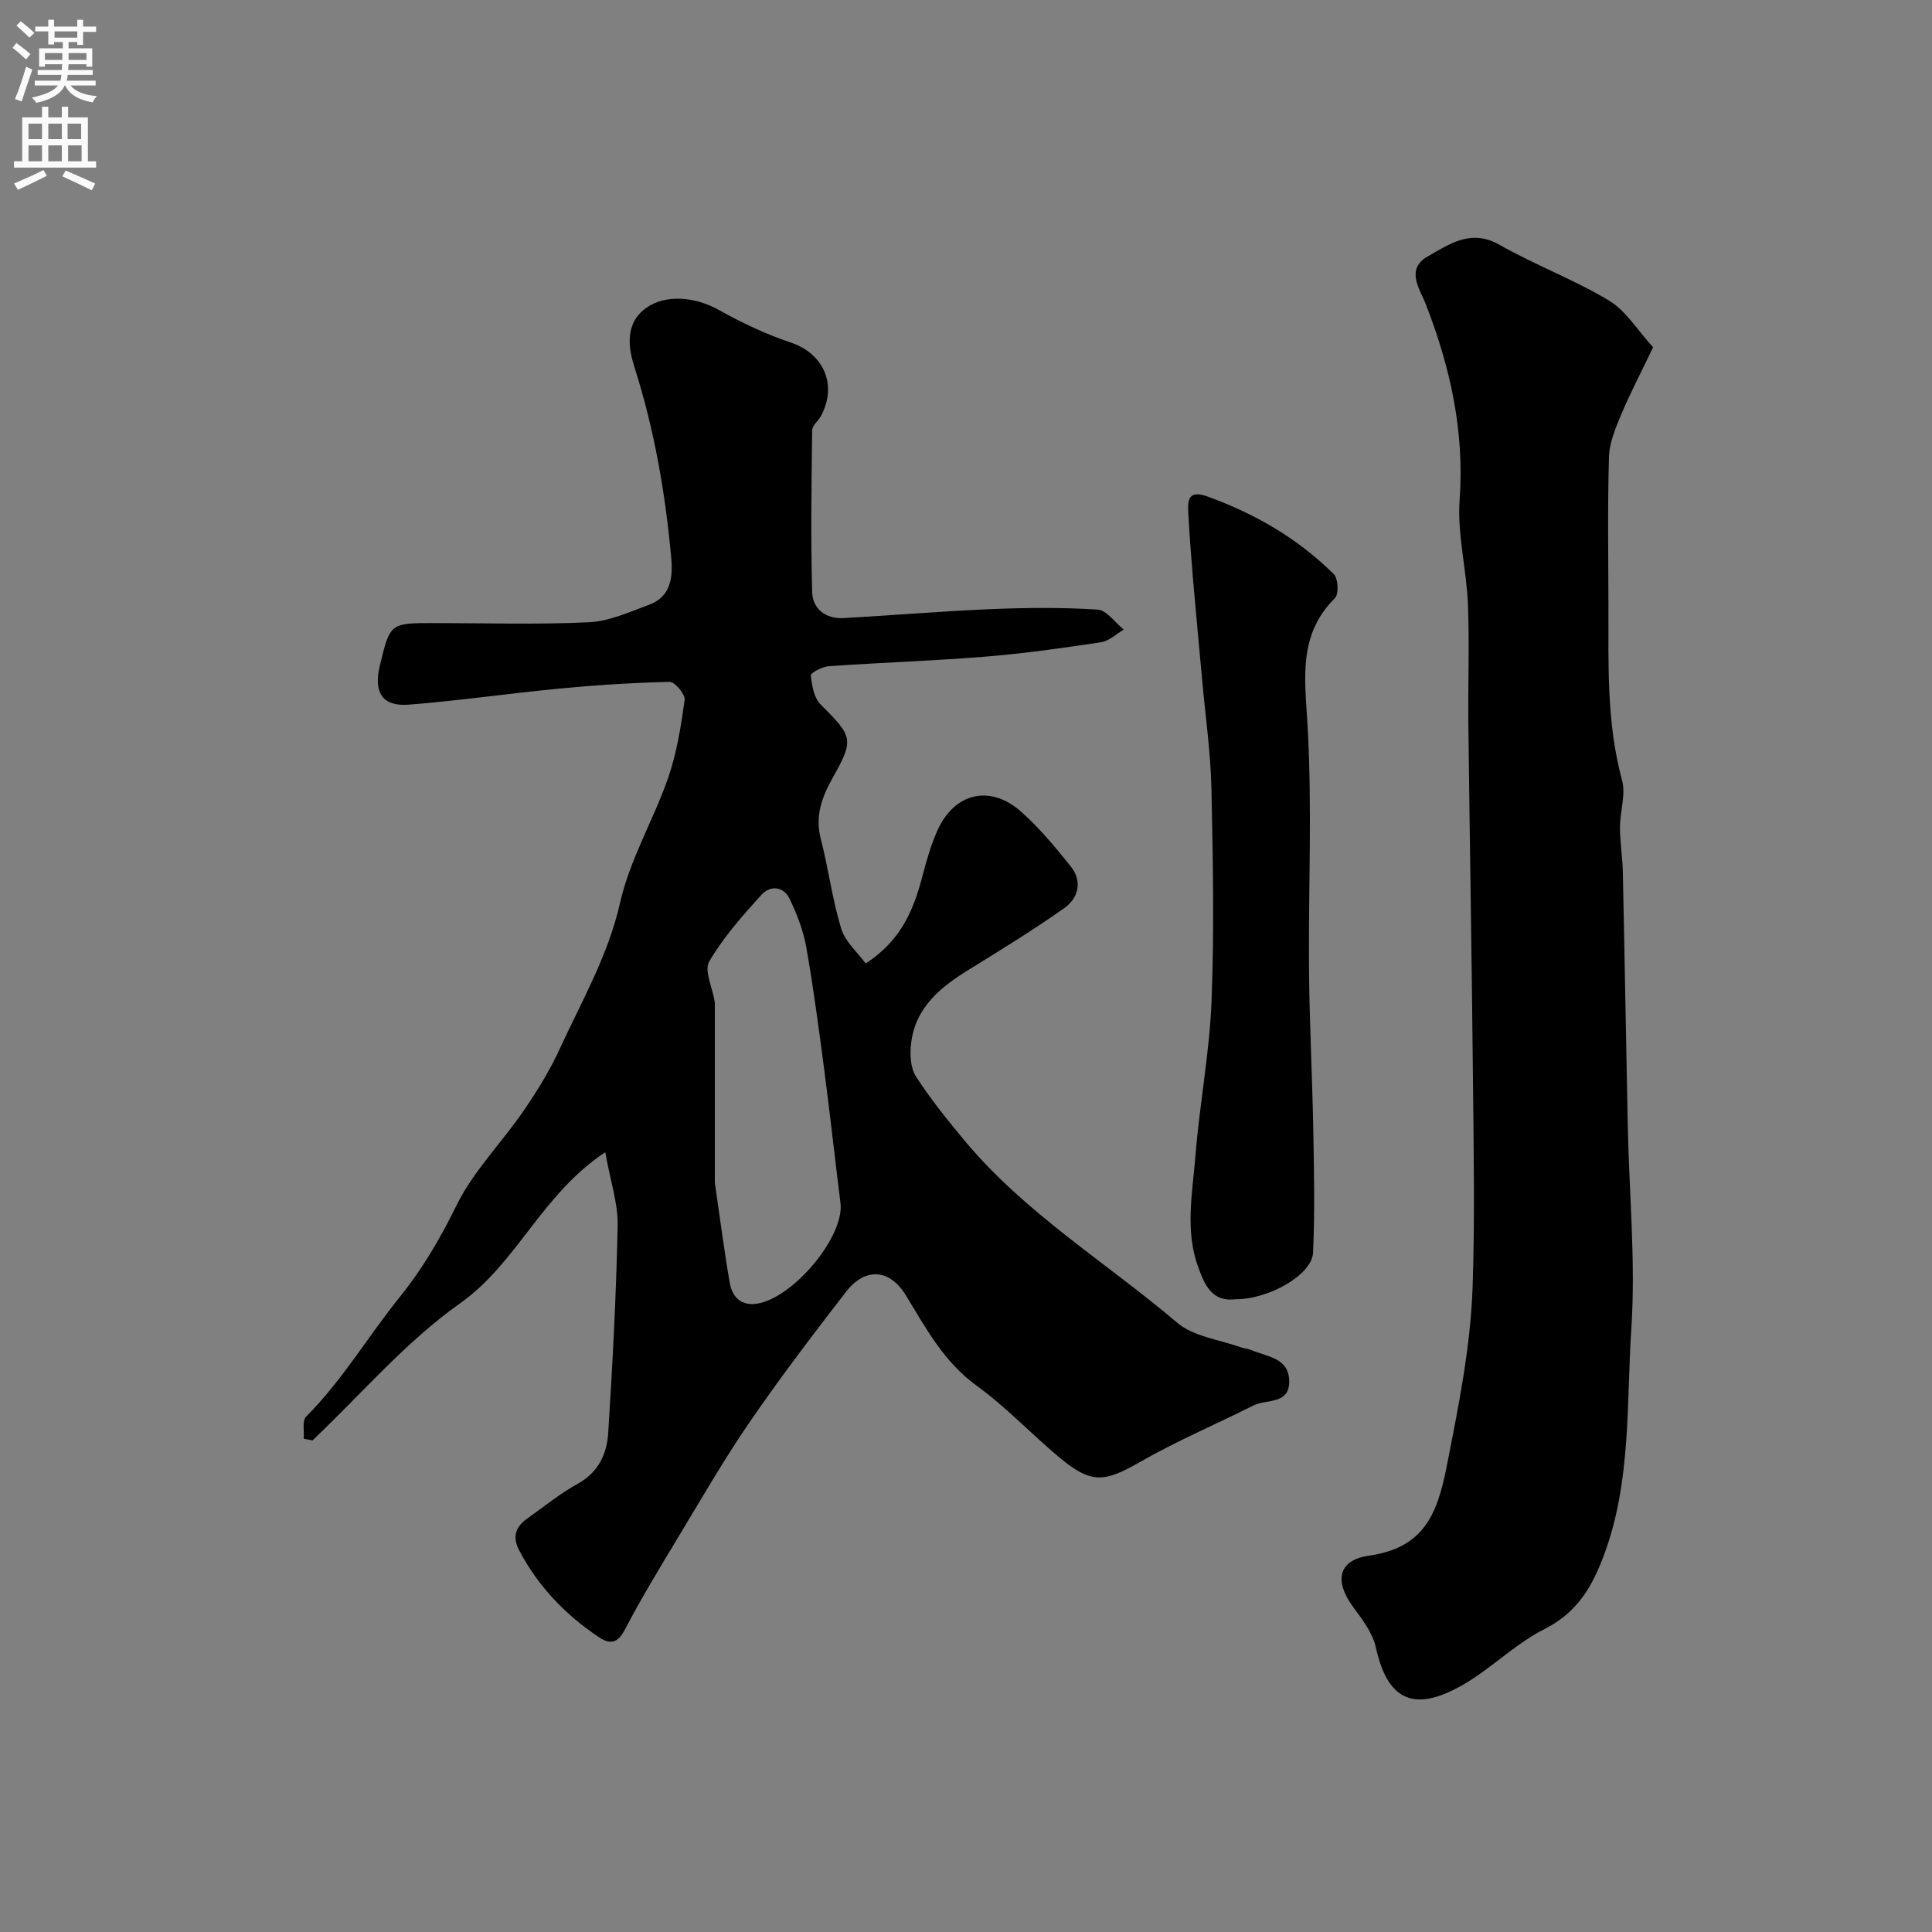 <svg enable-background="new 0 0 400 400" viewBox="0 0 400 400" xmlns="http://www.w3.org/2000/svg"><rect x="0" y="0" width="400" height="400" fill="#808080" stroke="none"/><g fill="#000001"><path d="m125.31 238.55c-13.2 8.77-18.29 22.97-30.03 31.27-11.26 7.96-20.48 18.82-30.59 28.41-.6-.12-1.21-.25-1.81-.37.13-1.55-.35-3.71.5-4.56 7.47-7.49 12.81-16.61 19.34-24.71 4.9-6.08 8.45-12.24 11.83-19.1 3.47-7.03 9.29-12.88 13.8-19.43 2.79-4.06 5.42-8.31 7.48-12.78 4.58-9.98 10.1-19.45 12.58-30.49 2-8.86 6.89-17.03 9.91-25.71 1.8-5.18 2.67-10.72 3.43-16.17.16-1.14-2.03-3.75-3.1-3.73-7.57.16-15.15.65-22.7 1.37-10.45.99-20.84 2.52-31.3 3.34-5.51.44-7.36-2.51-5.99-8.16 2.11-8.73 2.11-8.73 11.22-8.73 10.69 0 21.39.34 32.06-.17 4.19-.2 8.35-2.12 12.4-3.6 4.6-1.69 5-5.7 4.62-9.86-1.22-13.35-3.49-26.45-7.59-39.31-1.19-3.73-2.2-9.03 2.44-12.33 4.01-2.85 10.16-2.29 15.02.44 4.75 2.66 9.76 5.03 14.92 6.76 6.77 2.27 9.71 8.8 6.19 15.25-.55 1-1.77 1.91-1.79 2.88-.14 11.18-.31 22.37 0 33.55.1 3.44 2.8 5.57 6.5 5.36 10.21-.57 20.4-1.44 30.61-1.86 7.32-.3 14.68-.37 21.98.1 1.89.12 3.62 2.69 5.42 4.14-1.56.9-3.03 2.37-4.69 2.62-7.91 1.19-15.85 2.32-23.82 2.97-10.84.88-21.71 1.23-32.56 1.99-1.34.09-3.77 1.38-3.71 1.92.2 2.07.65 4.63 2.01 5.99 6.61 6.61 7.02 7.19 2.56 15.11-2.31 4.11-3.75 8-2.5 12.8 1.59 6.13 2.37 12.48 4.21 18.51.83 2.73 3.4 4.93 5.07 7.21 7.51-4.86 10-11.36 11.82-18.33.82-3.13 1.72-6.29 3.05-9.24 3.5-7.75 10.88-9.53 17.26-3.89 3.81 3.37 7.12 7.36 10.31 11.35 2.48 3.1 1.64 6.57-1.35 8.68-6.4 4.5-13.07 8.61-19.73 12.72-5.88 3.62-11.04 7.8-11.94 15.16-.28 2.27-.18 5.12.97 6.92 2.99 4.67 6.52 9.01 10.07 13.29 12.52 15.05 29.29 25.2 44.02 37.71 3.44 2.92 8.85 3.52 13.36 5.16.61.22 1.31.21 1.9.47 3.26 1.46 7.93 1.55 7.95 6.54.02 4.83-4.69 3.62-7.36 4.96-7.84 3.93-15.95 7.37-23.54 11.72-7.35 4.22-10.06 4.59-16.65-.91-5.82-4.86-11.06-10.46-17.17-14.89-6.81-4.94-10.5-11.92-14.68-18.75-3.33-5.45-8.4-5.78-12.33-.72-6.88 8.88-13.68 17.83-20.03 27.08-5.39 7.86-10.15 16.15-15.08 24.32-3.69 6.12-7.4 12.24-10.7 18.56-1.5 2.88-3.08 3.13-5.41 1.57-6.93-4.65-12.55-10.5-16.47-17.95-1.48-2.82-.77-4.89 1.65-6.6 3.47-2.45 6.79-5.18 10.49-7.22 4.28-2.36 6-6.18 6.28-10.45.91-14.34 1.67-28.71 1.96-43.08.07-4.53-1.5-9.11-2.57-15.1zm22.69 6.33c1.14 7.77 1.96 14.26 3.08 20.7.6 3.45 2.91 5.08 6.47 4.16 7.49-1.94 17.3-14.02 16.46-20.68-1.16-9.26-2.18-18.54-3.39-27.8-1.11-8.42-2.22-16.85-3.7-25.21-.61-3.42-1.93-6.8-3.44-9.96-1.25-2.62-4.03-2.81-5.79-.87-3.94 4.34-7.92 8.82-10.85 13.84-1.1 1.88.67 5.42 1.11 8.21.08.49.05 1 .05 1.5z"/><path d="m342.26 71.9c-2.53 5.27-4.77 9.55-6.63 13.98-1.17 2.77-2.42 5.77-2.51 8.7-.3 10.35-.13 20.72-.11 31.08.02 12.01-.4 24.03 2.81 35.85.82 3.01-.42 6.53-.42 9.81 0 3.07.53 6.14.59 9.22.38 17.59.66 35.18 1.03 52.77.29 13.93 1.64 27.92.73 41.76-1.02 15.61 0 31.57-5.6 46.71-2.45 6.62-5.51 12.03-12.34 15.48-6.49 3.27-11.77 8.92-18.22 12.28-9.06 4.72-14.34 2.37-16.73-8.44-.66-3-2.8-5.81-4.7-8.38-3.95-5.35-3.15-9.73 3.29-10.64 11.23-1.6 14.1-8.43 16.07-18.45 2.43-12.37 4.95-24.69 5.37-37.26.47-14.01.22-28.05.08-42.07-.24-24.76-.67-49.51-.96-74.26-.1-8.33.24-16.67-.09-24.98-.29-7.21-2.23-14.46-1.72-21.57 1.02-14.21-1.92-27.41-6.99-40.48-1.15-2.98-4.34-7.24.37-9.91 4.49-2.55 8.95-5.8 14.91-2.4 7.35 4.19 15.4 7.17 22.63 11.52 3.54 2.14 5.93 6.18 9.14 9.68z"/><path d="m255.83 268.99c-5.04.65-6.5-3.22-7.76-6.67-2.78-7.6-1.16-15.48-.55-23.2.85-10.66 2.91-21.24 3.32-31.9.57-14.65.29-29.35-.03-44.02-.16-7.36-1.22-14.71-1.88-22.06-.64-7.04-1.32-14.07-1.92-21.11-.39-4.59-.73-9.19-.99-13.79-.16-2.86.06-4.87 4.12-3.39 9.82 3.57 18.63 8.69 26.02 16.03.9.9 1.05 4.13.22 4.95-7.62 7.6-6.24 16.53-5.68 26.13 1 16.94.17 33.97.32 50.97.1 11.13.69 22.26.89 33.4.15 8.33.32 16.67-.05 24.98-.19 4.64-9.23 9.73-16.03 9.68z"/></g><path d="m2.6 9.9.8-1c.9.7 1.9 1.4 2.9 2.3l-.9 1.1c-1.1-1-2-1.8-2.8-2.4zm.5 10.6c.9-2.1 1.6-4.3 2.3-6.7.4.2.8.4 1.3.6-.7 2.1-1.5 4.3-2.2 6.6zm.3-15.2.9-.9c1 .8 2 1.6 2.8 2.4l-1 1c-.9-.9-1.8-1.7-2.7-2.5zm12.6-1.2h1.2v1.4h2.7v1.1h-2.7v2.7h-1.2v-.6h-1.8v1.3h4.9v3.8h-1.2v-.5h-3.7c0 .4-.1.9-.1 1.2h5.1v1h-5.2c0 .5-.1.9-.2 1.2h6v1h-5.2c1.1 1.3 2.9 2 5.5 2.2-.4.4-.7.8-.9 1.3-2.9-.5-4.8-1.6-5.7-3.5h-.1c-.8 1.7-2.7 2.9-5.9 3.6-.2-.4-.6-.8-.9-1.1 2.8-.6 4.6-1.4 5.4-2.5h-4.8v-1h5.3c.1-.3.2-.7.2-1.2h-4.9v-1h5c0-.4 0-.8.1-1.2h-3.6v.5h-1.2v-3.8h4.9v-1.3h-1.8v.5h-1.2v-2.7h-2.7v-1h2.7v-1.4h1.2v1.4h4.8zm-6.7 8.3h3.6c0-.4 0-.9 0-1.4h-3.6zm1.9-4.6h4.8v-1.3h-4.7v1.3zm6.7 3.2h-3.7v1.4h3.7v-2.4z" fill="#fafafb"/><path d="m8.7 22.1h1.3v2.2h2.8v-2.2h1.3v2.2h4.1v9.1h1.7v1.3h-17v-1.3h1.7v-9.1h4.1zm.3 13.1.7 1.2c-1.8.9-3.8 1.9-6 2.9-.2-.4-.5-.8-.8-1.3 2.3-1 4.4-1.9 6.1-2.8zm-3.1-6.4h2.8v-3.2h-2.8zm0 4.6h2.8v-3.3h-2.8zm4.1-4.6h2.8v-3.2h-2.8zm0 4.6h2.8v-3.3h-2.8zm3.6 1.9c2.1.9 4.1 1.8 6.1 2.7l-.7 1.4c-2.2-1.1-4.2-2-6.1-2.9zm3.2-9.7h-2.8v3.2h2.8zm-2.7 7.8h2.8v-3.3h-2.8z" fill="#fafafb"/></svg>